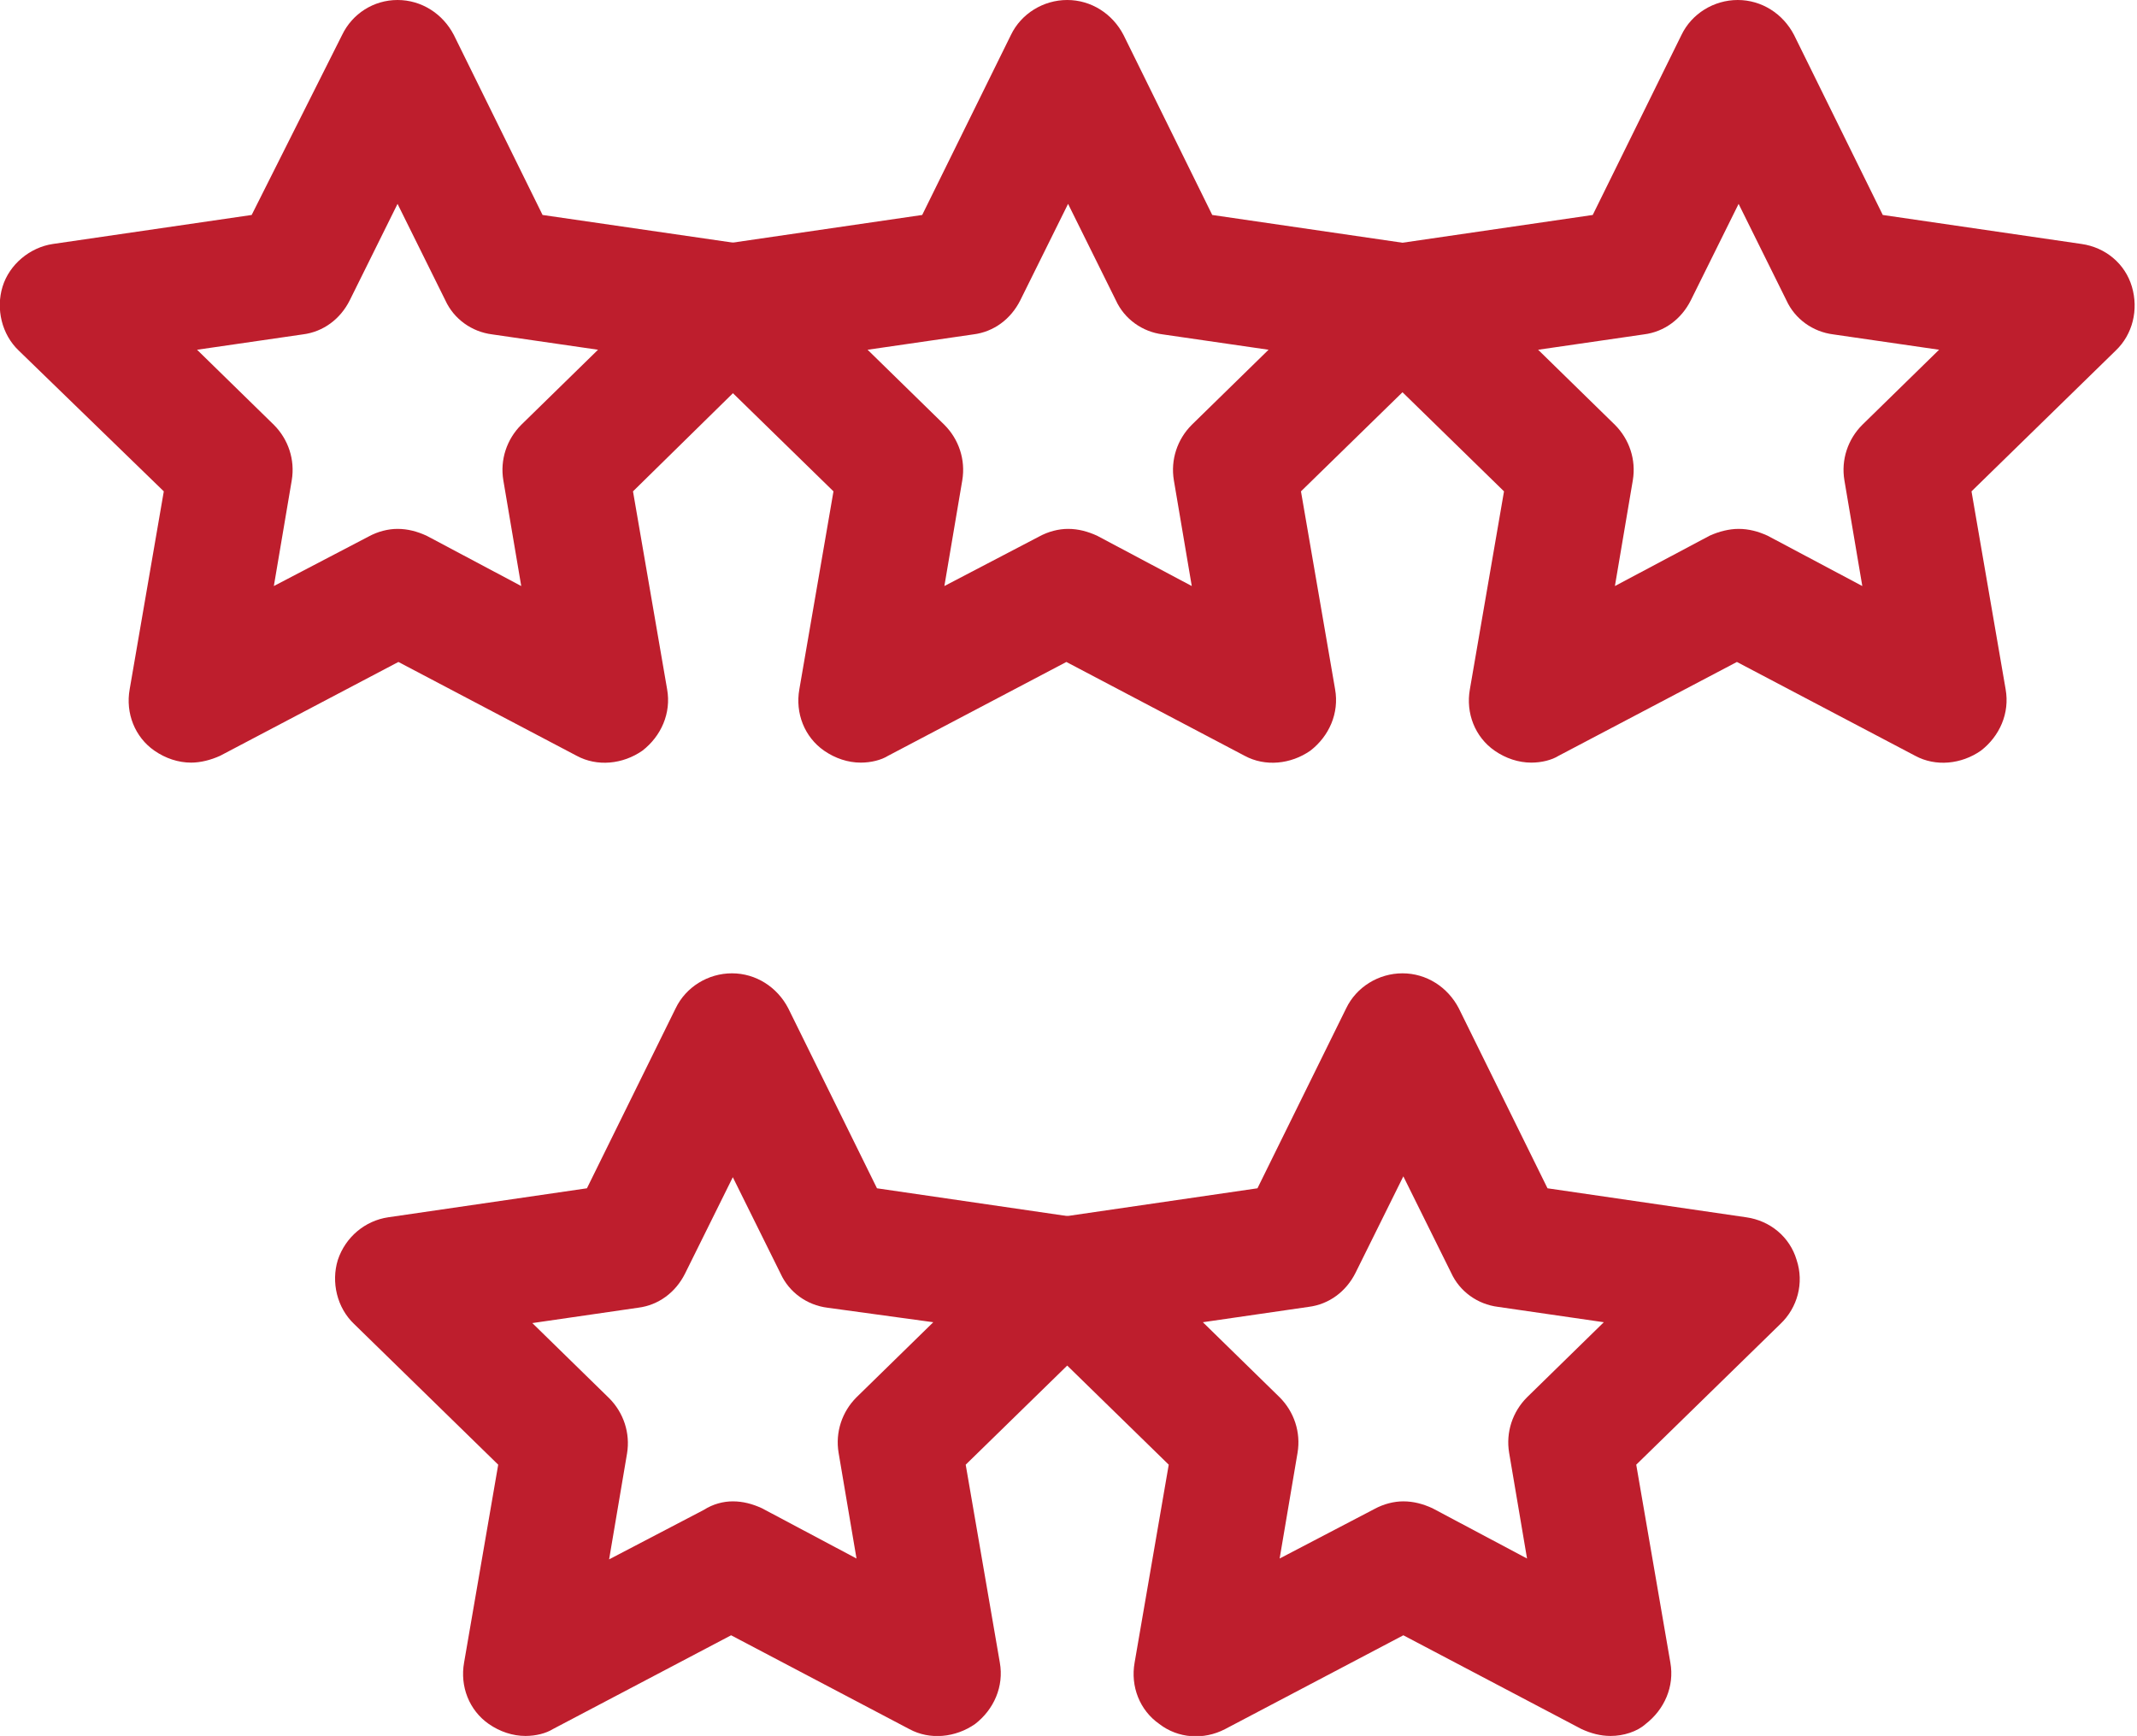 <?xml version="1.0" encoding="utf-8"?>
<!-- Generator: Adobe Illustrator 27.1.1, SVG Export Plug-In . SVG Version: 6.00 Build 0)  -->
<svg version="1.1" id="Layer_1" xmlns="http://www.w3.org/2000/svg" xmlns:xlink="http://www.w3.org/1999/xlink" x="0px" y="0px"
	 viewBox="0 0 250.5 203.5" style="enable-background:new 0 0 250.5 203.5;" xml:space="preserve">
<style type="text/css">
	.st0{fill:#BE1E2D;}
	.st1{fill:#010353;}
	.st2{fill:#FFFFFF;}
	.st3{fill:#396FDE;}
</style>
<g>
	<path class="st0" d="M22.4,89.4c-1.5,0-3-0.5-4.3-1.4c-2.3-1.6-3.4-4.4-2.9-7.2l4-23.2L2.2,41.1c-2-1.9-2.7-4.9-1.9-7.5
		s3.2-4.6,5.9-5l23.3-3.4L40.1,4.1C41.3,1.6,43.8,0,46.6,0c2.8,0,5.3,1.6,6.6,4.1l10.4,21.1L87,28.6c2.8,0.4,5.1,2.3,5.9,5
		s0.1,5.6-1.9,7.5L74.2,57.6l4,23.2c0.5,2.8-0.7,5.5-2.9,7.2c-2.3,1.6-5.3,1.9-7.7,0.6l-20.9-11l-20.9,11
		C24.7,89.1,23.5,89.4,22.4,89.4z M46.6,62c1.2,0,2.3,0.3,3.4,0.8l11.1,5.9l-2.1-12.4c-0.4-2.4,0.4-4.8,2.1-6.5l9-8.8l-12.4-1.8
		c-2.4-0.3-4.5-1.8-5.5-4l-5.6-11.3l-5.6,11.3c-1.1,2.2-3.1,3.7-5.5,4L23.1,41l9,8.8c1.7,1.7,2.5,4.1,2.1,6.5l-2.1,12.4l11.1-5.8
		C44.3,62.3,45.5,62,46.6,62z"/>
	<path class="st0" d="M100.9,89.4c-1.5,0-3-0.5-4.3-1.4c-2.3-1.6-3.4-4.4-2.9-7.2l4-23.2L80.8,41.1c-2-1.9-2.7-4.9-1.9-7.5
		s3.2-4.6,5.9-5l23.3-3.4l10.4-21.1c1.2-2.5,3.8-4.1,6.6-4.1c2.8,0,5.3,1.6,6.6,4.1l10.4,21.1l23.3,3.4c2.8,0.4,5.1,2.3,5.9,5
		c0.9,2.7,0.1,5.6-1.9,7.5l-16.9,16.5l4,23.2c0.5,2.8-0.7,5.5-2.9,7.2c-2.3,1.6-5.3,1.9-7.7,0.6l-20.9-11l-20.9,11
		C103.3,89.1,102.1,89.4,100.9,89.4z M125.2,62c1.2,0,2.3,0.3,3.4,0.8l11.1,5.9l-2.1-12.4c-0.4-2.4,0.4-4.8,2.1-6.5l9-8.8l-12.4-1.8
		c-2.4-0.3-4.5-1.8-5.5-4l-5.6-11.3l-5.6,11.3c-1.1,2.2-3.1,3.7-5.5,4L101.7,41l9,8.8c1.7,1.7,2.5,4.1,2.1,6.5l-2.1,12.4l11.1-5.8
		C122.9,62.3,124.1,62,125.2,62z"/>
	<path class="st0" d="M61.6,203.5c-1.5,0-3-0.5-4.3-1.4c-2.3-1.6-3.4-4.4-2.9-7.2l4-23.2l-16.9-16.5c-2-1.9-2.7-4.9-1.9-7.5
		c0.9-2.7,3.2-4.6,5.9-5l23.3-3.4l10.4-21.1c1.2-2.5,3.8-4.1,6.6-4.1c2.8,0,5.3,1.6,6.6,4.1l10.4,21.1l23.3,3.4
		c2.8,0.4,5.1,2.3,5.9,5c0.9,2.7,0.1,5.6-1.9,7.5l-16.9,16.5l4,23.2c0.5,2.8-0.7,5.5-2.9,7.2c-2.3,1.6-5.3,1.9-7.7,0.6l-20.9-11
		l-20.9,11C64,203.2,62.8,203.5,61.6,203.5z M85.9,176c1.2,0,2.3,0.3,3.4,0.8l11.1,5.9l-2.1-12.4c-0.4-2.4,0.4-4.8,2.1-6.5l9-8.8
		L97,153.3c-2.4-0.3-4.5-1.8-5.5-4L85.9,138l-5.6,11.3c-1.1,2.2-3.1,3.7-5.5,4l-12.4,1.8l9,8.8c1.7,1.7,2.5,4.1,2.1,6.5l-2.1,12.4
		l11.1-5.8C83.6,176.3,84.8,176,85.9,176z"/>
	<path class="st0" d="M188.8,203.5c-1.2,0-2.3-0.3-3.4-0.8l-20.9-11l-20.9,11c-2.5,1.3-5.5,1.1-7.7-0.6c-2.3-1.6-3.4-4.4-2.9-7.2
		l4-23.2l-16.9-16.5c-2-1.9-2.7-4.9-1.9-7.5c0.9-2.7,3.2-4.6,5.9-5l23.3-3.4l10.4-21.1c1.2-2.5,3.8-4.1,6.6-4.1
		c2.8,0,5.3,1.6,6.6,4.1l10.4,21.1l23.3,3.4c2.8,0.4,5.1,2.3,5.9,5c0.9,2.7,0.1,5.6-1.9,7.5l-16.9,16.5l4,23.2
		c0.5,2.8-0.7,5.5-2.9,7.2C191.9,203,190.3,203.5,188.8,203.5z M164.5,176c1.2,0,2.3,0.3,3.4,0.8l11.1,5.9l-2.1-12.4
		c-0.4-2.4,0.4-4.8,2.1-6.5l9-8.8l-12.4-1.8c-2.4-0.3-4.5-1.8-5.5-4l-5.6-11.3l-5.6,11.3c-1.1,2.2-3.1,3.7-5.5,4l-12.4,1.8l9,8.8
		c1.7,1.7,2.5,4.1,2.1,6.5l-2.1,12.4l11.1-5.8C162.2,176.3,163.4,176,164.5,176z"/>
	<path class="st0" d="M179.5,89.4c-1.5,0-3-0.5-4.3-1.4c-2.3-1.6-3.4-4.4-2.9-7.2l4-23.2l-16.9-16.5c-2-1.9-2.7-4.9-1.9-7.5
		c0.9-2.7,3.2-4.6,5.9-5l23.3-3.4l10.4-21.1c1.2-2.5,3.8-4.1,6.6-4.1c2.8,0,5.3,1.6,6.6,4.1l10.4,21.1l23.3,3.4
		c2.8,0.4,5.1,2.3,5.9,5s0.1,5.6-1.9,7.5l-16.9,16.5l4,23.2c0.5,2.8-0.7,5.5-2.9,7.2c-2.3,1.6-5.3,1.9-7.7,0.6l-20.9-11l-20.9,11
		C181.9,89.1,180.7,89.4,179.5,89.4z M203.8,62c1.2,0,2.3,0.3,3.4,0.8l11.1,5.9l-2.1-12.4c-0.4-2.4,0.4-4.8,2.1-6.5l9-8.8l-12.4-1.8
		c-2.4-0.3-4.5-1.8-5.5-4l-5.6-11.3l-5.6,11.3c-1.1,2.2-3.1,3.7-5.5,4L180.3,41l9,8.8c1.7,1.7,2.5,4.1,2.1,6.5l-2.1,12.4l11.1-5.9
		C201.5,62.3,202.7,62,203.8,62z"/>
</g>
</svg>
